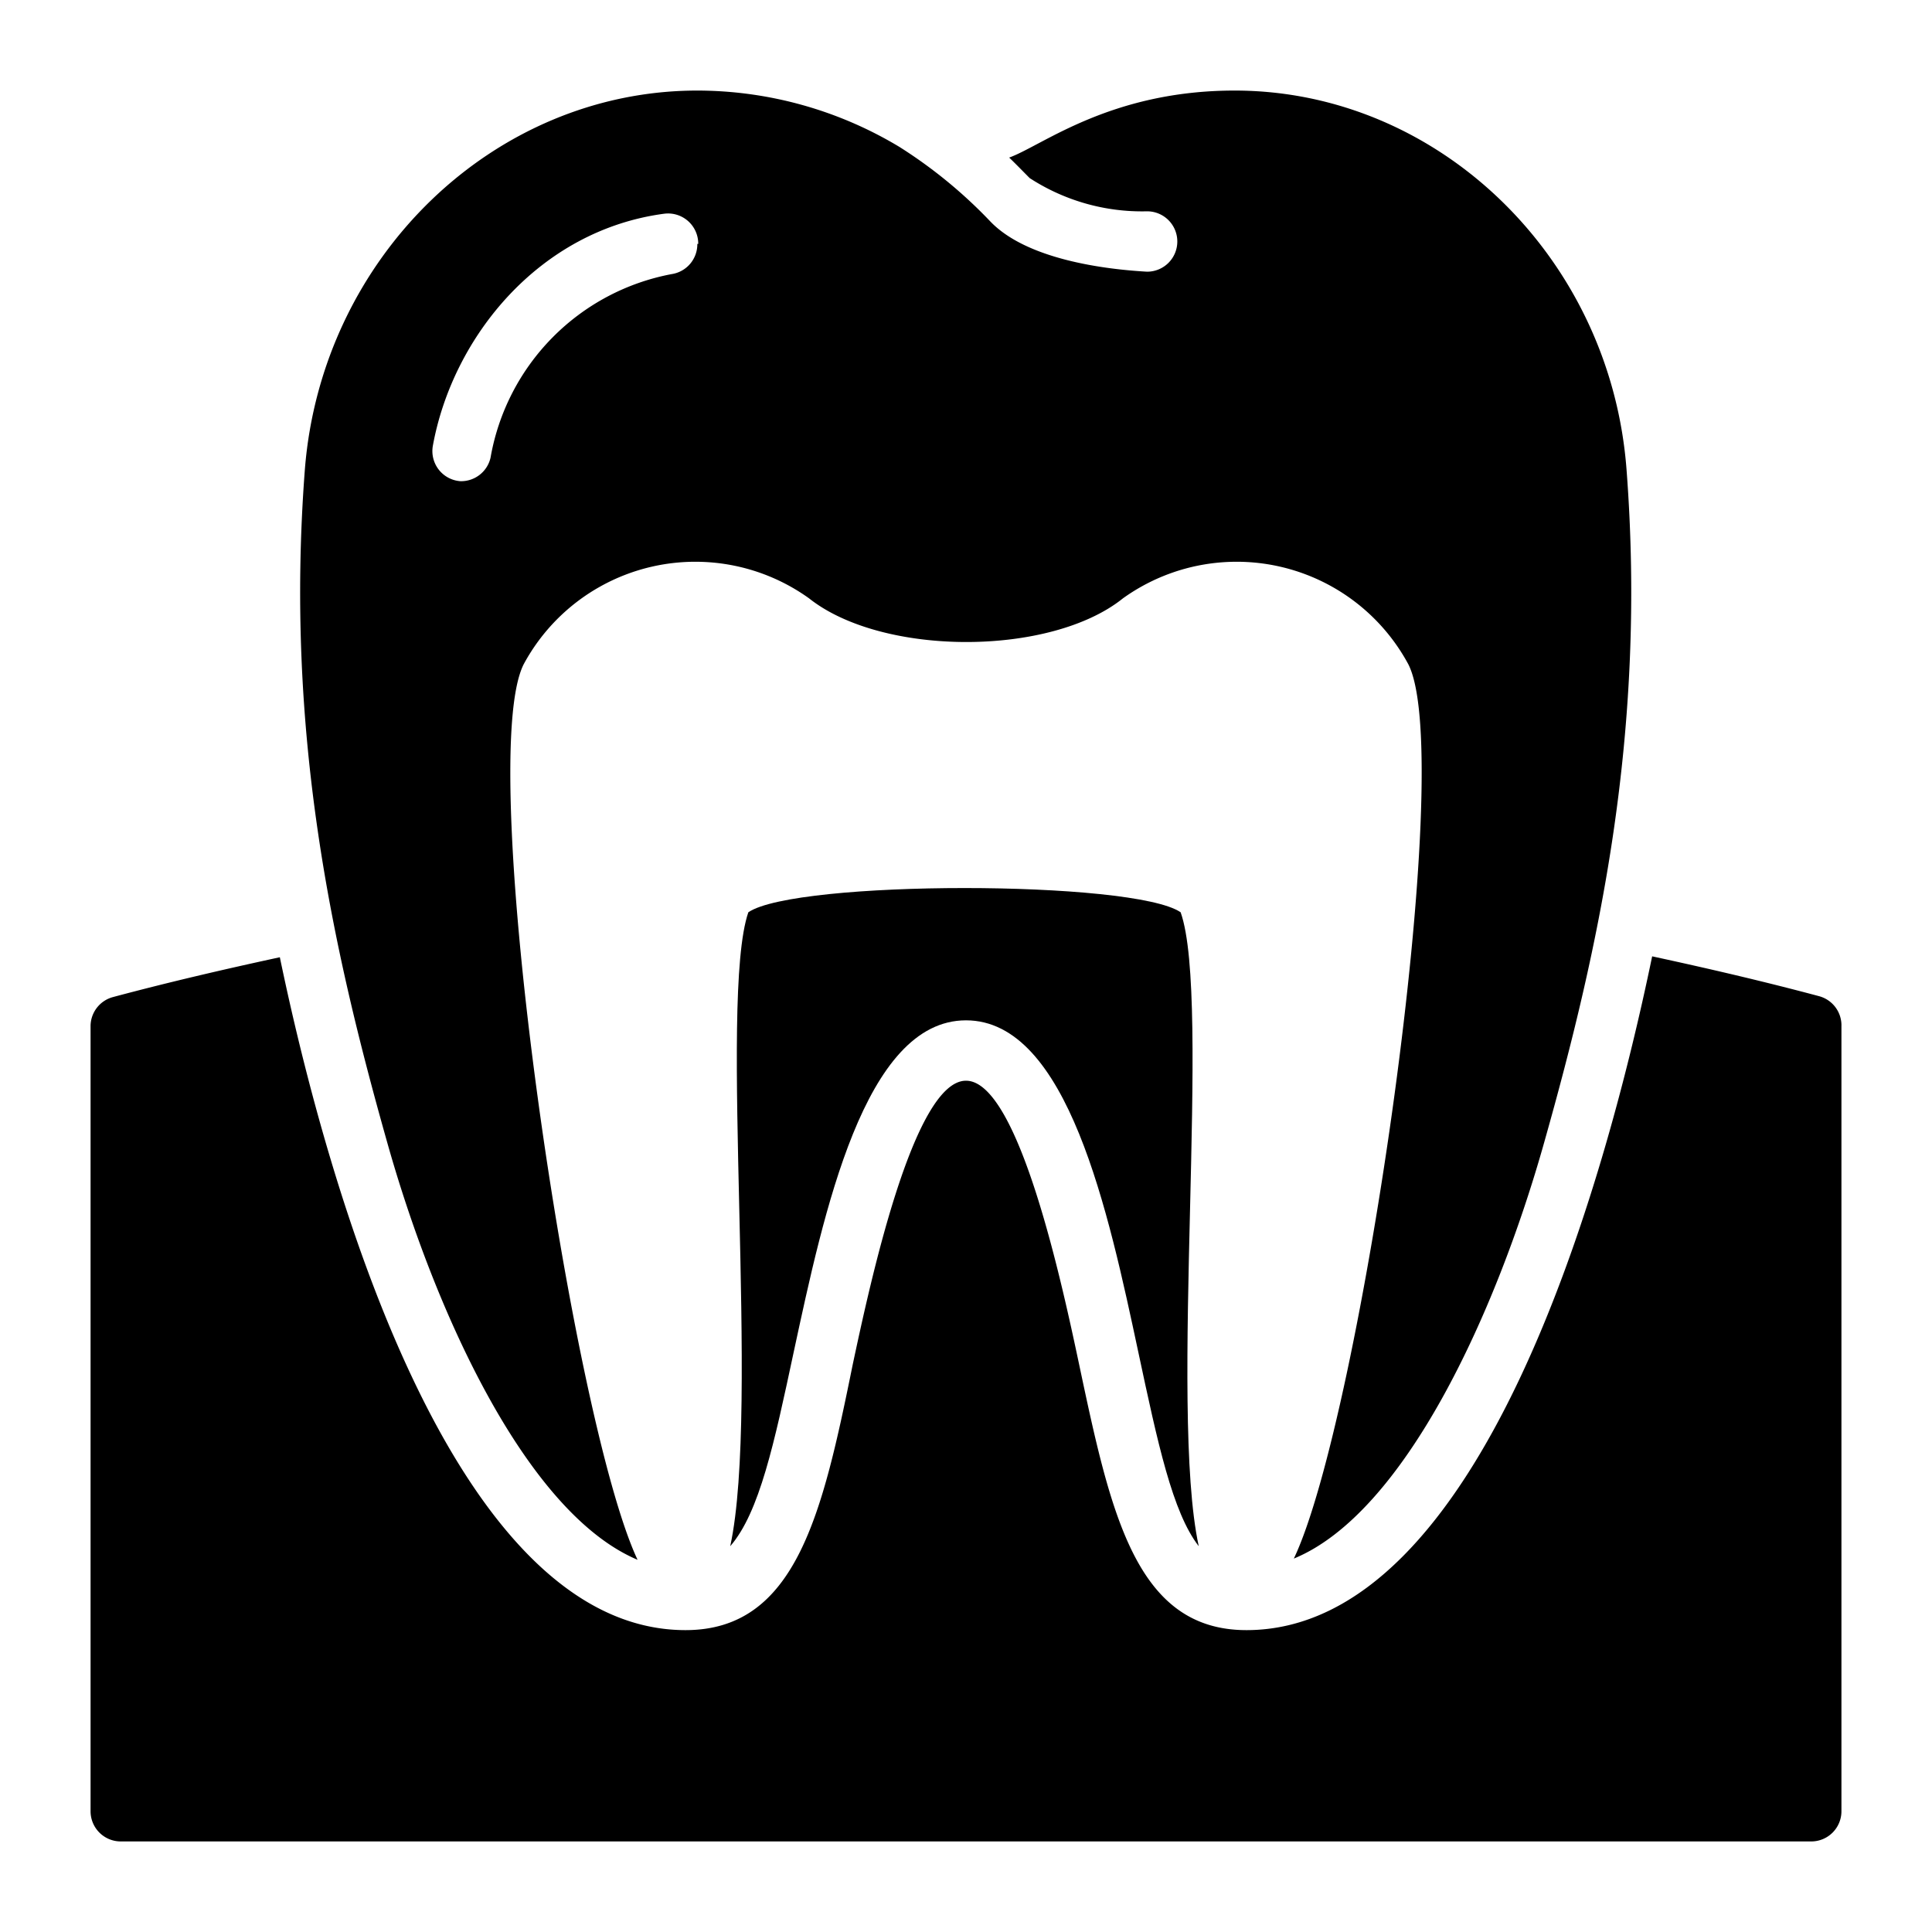 <svg xmlns="http://www.w3.org/2000/svg" viewBox="0 0 64 64" id="tooth">
  <path d="M60.26 33c-1.83-.49-3.68-.92-5.53-1.32C53.16 39.26 49.06 54 41.29 54c-3.67 0-4.5-3.88-5.54-8.79-.55-2.59-2-9.41-3.75-9.41s-3.2 6.82-3.75 9.39c-1 4.93-1.87 8.81-5.54 8.81C15 54 10.85 39.32 9.27 31.71c-1.85.4-3.7.83-5.53 1.32A1 1 0 0 0 3 34v26a1 1 0 0 0 1 1h56a1 1 0 0 0 1-1V34a1 1 0 0 0-.74-1Z"></path>
  <path d="M51.16 37.82c1.81-6.41 3.39-13.55 2.72-22.28C53.34 8.51 47.64 3 40.9 3c-4.13 0-6.38 1.83-7.47 2.22.24.23.46.46.68.68A6.83 6.83 0 0 0 38 7a1 1 0 0 1 1 1 1 1 0 0 1-1 1c-1.43-.08-4-.41-5.2-1.67a15.79 15.79 0 0 0-3-2.46A13 13 0 0 0 23.1 3c-6.74 0-12.44 5.51-13 12.54-.67 8.73.91 15.87 2.72 22.28 1.61 5.73 4.65 12.31 8.3 13.85C18.93 47 15.72 25.2 17.35 22a6.46 6.46 0 0 1 9.45-2.18c2.43 1.93 8 1.93 10.4 0A6.46 6.46 0 0 1 46.65 22c1.63 3.16-1.58 25-3.79 29.63 3.65-1.5 6.69-8.08 8.3-13.81ZM23.1 8.08a1 1 0 0 1-.85 1 7.5 7.5 0 0 0-6 6.08 1 1 0 0 1-1 .78 1 1 0 0 1-.91-1.18C15 11.15 17.87 7.63 22 7.08a1 1 0 0 1 1.13 1Z"></path>
  <path d="M26.29 44.8c1-4.64 2.34-11 5.71-11s4.72 6.36 5.71 11c.64 3 1.13 5.3 2 6.42-1-4.61.43-18.11-.6-21-1.57-1.07-12.75-1.07-14.32 0-1 2.89.4 16.38-.6 21 .97-1.12 1.46-3.42 2.1-6.42Z"></path>
</svg>
